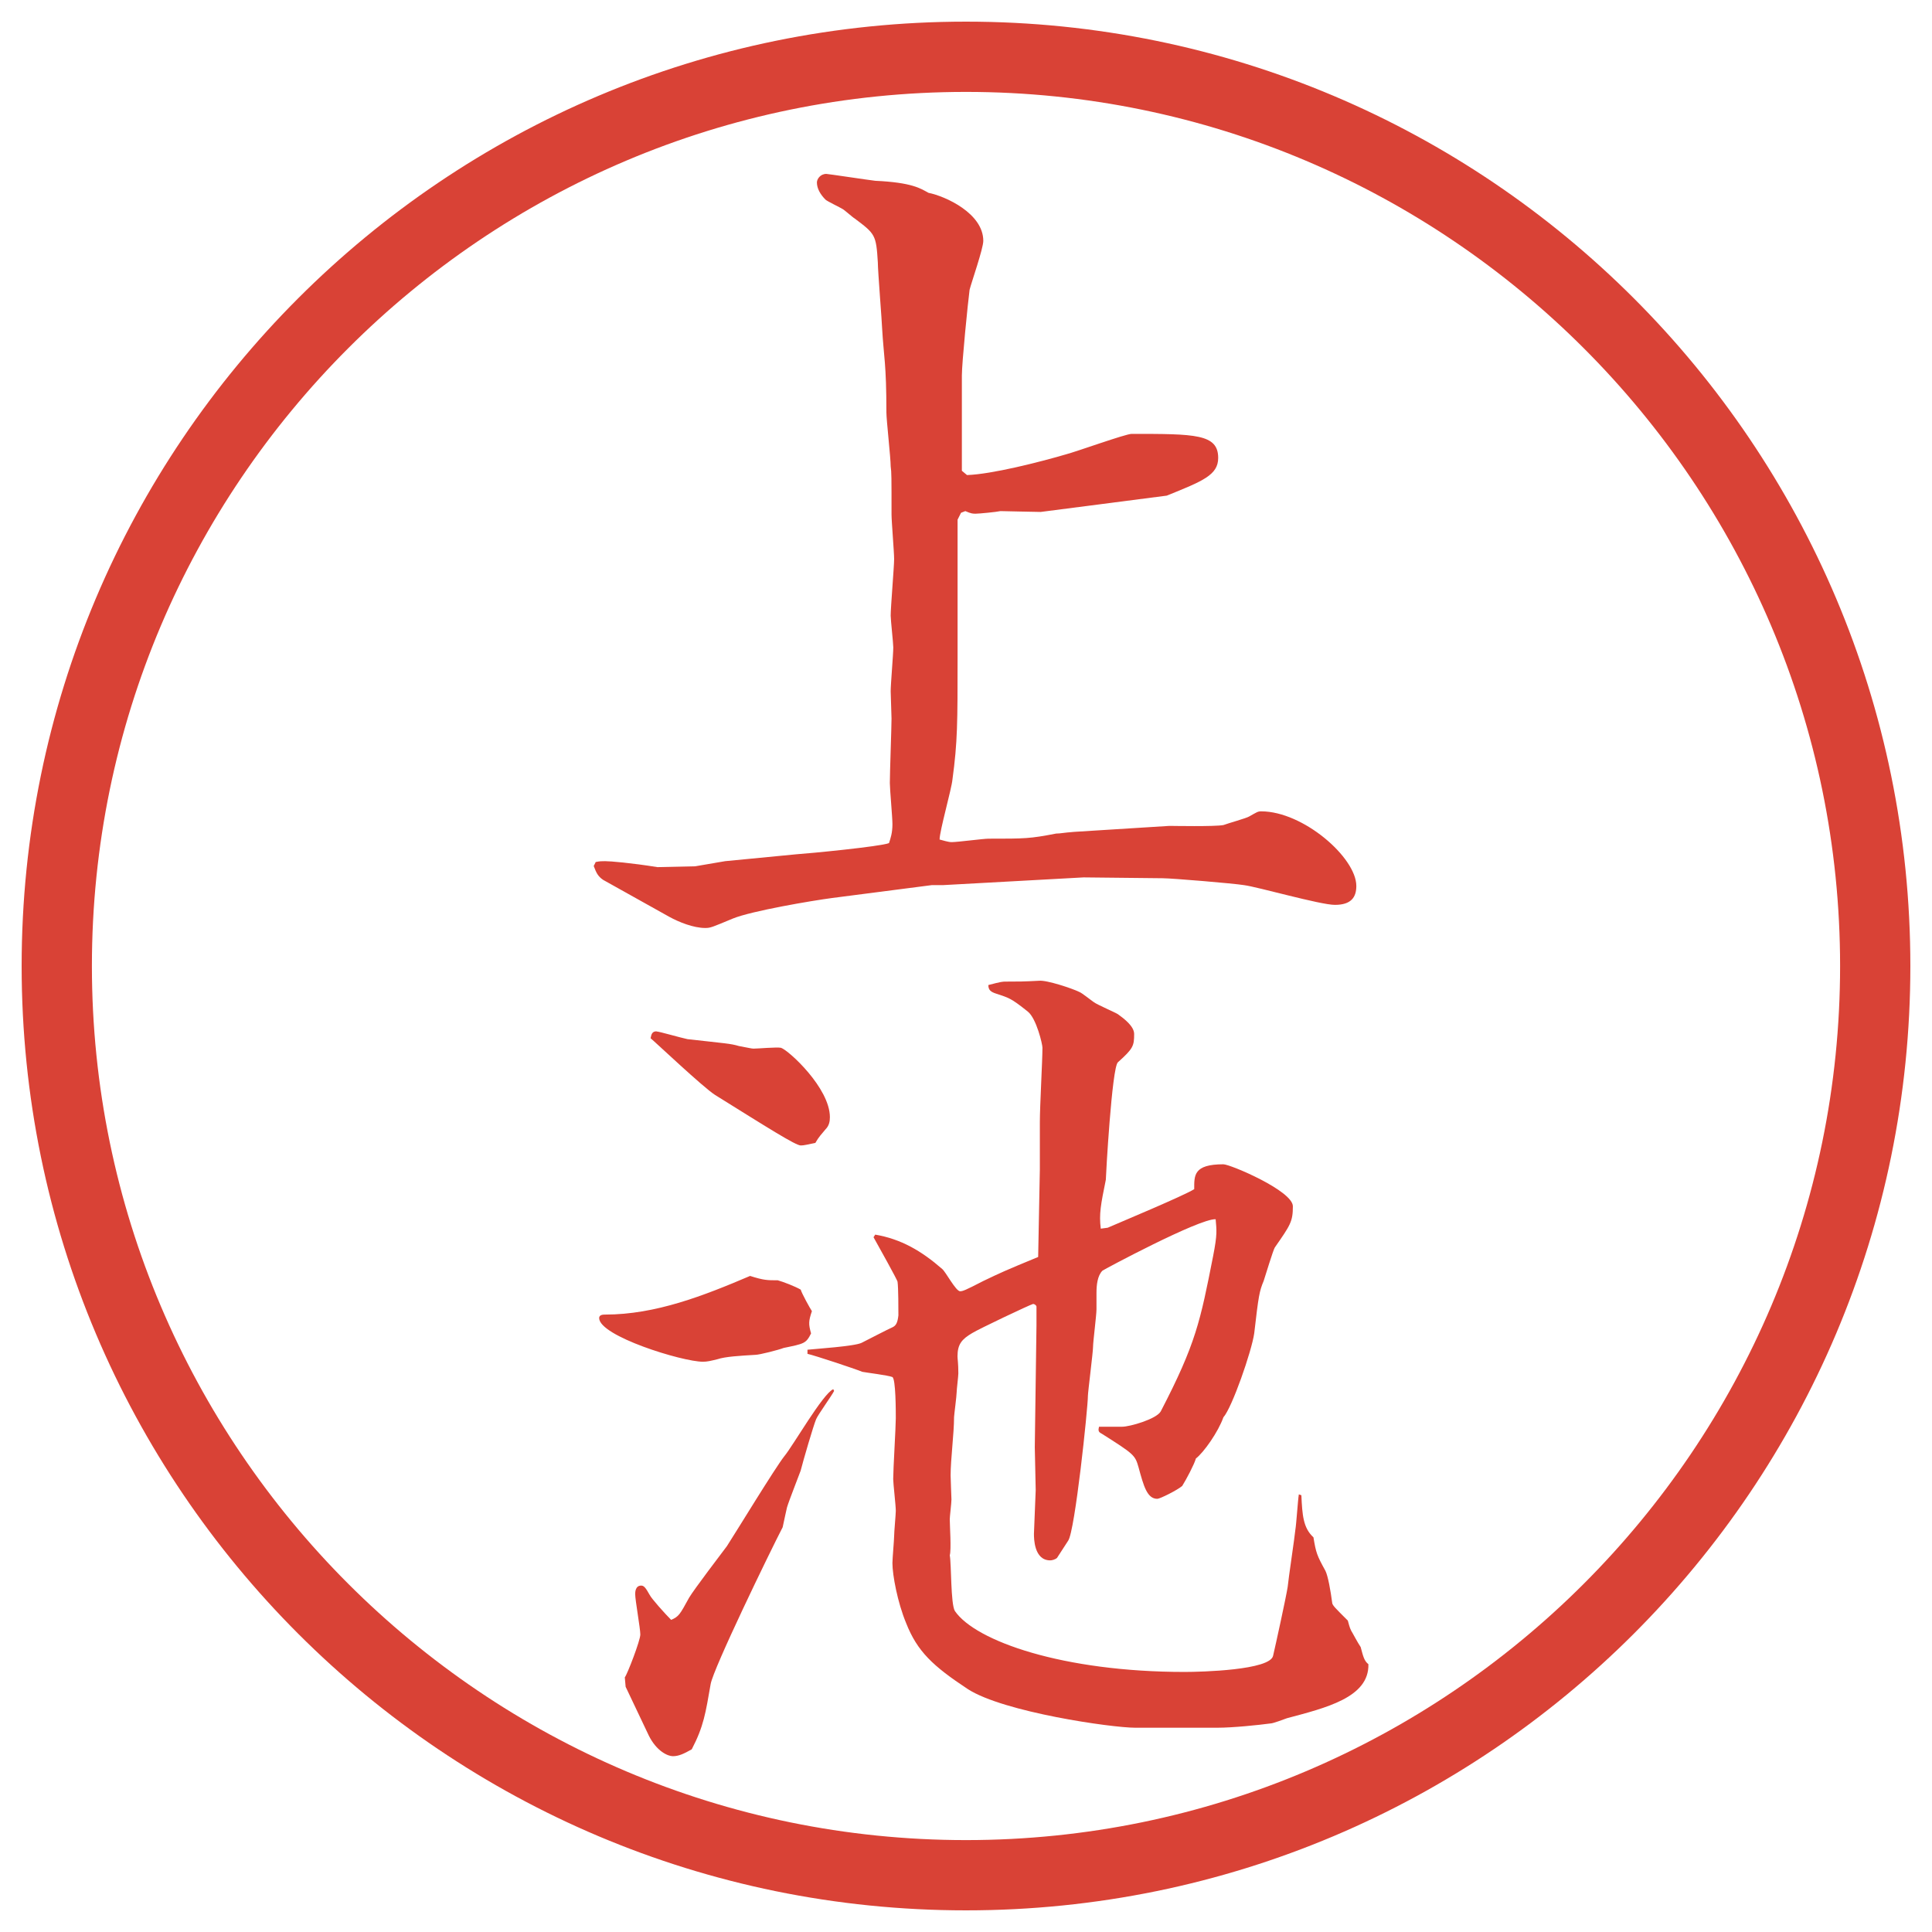 <?xml version="1.0" encoding="UTF-8"?>
<svg id="_レイヤー_1" data-name="レイヤー 1" xmlns="http://www.w3.org/2000/svg" version="1.1" viewBox="0 0 27.496 27.496">
  <g id="_楕円形_1" data-name="楕円形 1">
    <path d="M13.748,1.308c6.859,0,12.44,5.581,12.44,12.44s-5.581,12.44-12.44,12.44S1.308,20.607,1.308,13.748,6.889,1.308,13.748,1.308M13.748.308C6.325.308.308,6.325.308,13.748s6.017,13.44,13.44,13.44,13.44-6.017,13.44-13.44S21.171.308,13.748.308h0Z" fill="#d94236" stroke-width="0"/>
  </g>
  <g>
    <path d="M8.454,12.317l.024-.049c.061-.012.085-.012.134-.012.073,0,.366.024.745.085l.537-.012.427-.073,1.013-.098c.183-.012,1.196-.11,1.318-.159.024-.073.049-.146.049-.269,0-.098-.037-.5-.037-.586,0-.146.024-.793.024-.916,0-.061-.012-.33-.012-.391,0-.098.037-.525.037-.623,0-.061-.037-.391-.037-.452,0-.122.049-.696.049-.806,0-.098-.037-.537-.037-.635,0-.537,0-.598-.012-.684,0-.122-.061-.659-.061-.769,0-.696-.037-.781-.061-1.196,0-.061-.061-.818-.061-.94-.024-.391-.037-.403-.33-.623-.024-.012-.146-.122-.171-.134-.037-.024-.22-.11-.244-.134-.073-.073-.122-.159-.122-.244,0-.049.049-.122.134-.122.024,0,.586.085.696.098.525.024.647.11.757.171.244.049.781.293.781.684,0,.11-.171.598-.195.696-.024.183-.11,1.038-.11,1.221v1.355l.073.061c.354-.012,1.026-.183,1.403-.293.146-.037.854-.293.94-.293.902,0,1.232,0,1.232.342,0,.244-.22.33-.732.537-.464.061-1.502.195-1.794.232-.098,0-.512-.012-.573-.012-.049.012-.305.037-.354.037-.037,0-.061,0-.146-.037l-.061.024-.049.098v1.965c0,.928,0,1.196-.073,1.733-.012.134-.183.732-.183.854.049.012.122.037.171.037.085,0,.452-.049.525-.049.525,0,.586,0,.964-.073.061,0,.098-.012.256-.024l1.355-.085c.036,0,.646.012.769-.012.062-.024.329-.098.366-.122.109-.061.122-.073.171-.073.599,0,1.354.659,1.354,1.062,0,.159-.072.269-.305.269-.207,0-1.099-.256-1.294-.281-.146-.024-1.025-.098-1.159-.098l-1.123-.012-2.002.11h-.159l-1.416.183c-.281.037-1.147.183-1.416.293-.293.122-.317.134-.391.134-.171,0-.378-.085-.513-.159l-.94-.525c-.073-.049-.098-.098-.134-.195v-.012Z" fill="#d94236" stroke-width="0"/>
    <path d="M11.066,18.22c.085.024.244.085.33.134.012.049.134.27.159.306-.049.146-.049.183-.012.317-.073.146-.098.146-.391.207-.061.025-.342.098-.403.098-.22.013-.427.025-.537.062-.098.024-.146.036-.208.036-.293,0-1.477-.365-1.477-.622,0-.049.061-.049.085-.049.72,0,1.404-.269,2.063-.55.195.062.244.062.391.062ZM8.893,23.871c.037-.049.22-.524.22-.609,0-.086-.073-.488-.073-.574,0-.024,0-.122.085-.122.037,0,.061.024.122.134.024.049.208.257.305.354.11-.049.122-.073.256-.317.073-.122.464-.635.537-.732.134-.207.684-1.111.818-1.281.122-.146.549-.892.696-.953l.012.025c-.037.072-.232.342-.256.402-.037.086-.183.586-.22.732-.012.037-.171.439-.195.525-.012.049-.037.17-.061.28-.183.354-.989,2.015-1.025,2.233-.073.416-.098.599-.269.928-.11.062-.183.098-.269.098-.073,0-.232-.072-.342-.293l-.33-.695-.012-.135ZM9.345,14.68c.037,0,.33.086.439.109.549.062.61.062.732.098.134.025.183.037.208.037.061,0,.33-.024.391-.012.11.036.696.573.696.988,0,.061-.012.122-.061.171-.061.073-.098.11-.146.195-.122.024-.159.036-.208.036-.073,0-.476-.256-1.221-.72-.171-.11-.842-.745-.916-.806.012-.061.024-.098.085-.098ZM11.493,19.209c.122-.013.671-.049.769-.098s.378-.195.439-.221c.049-.023.073-.061.085-.17,0-.086,0-.391-.012-.477,0-.024-.281-.525-.342-.635l.024-.037c.366.062.659.232.952.488.049.037.195.318.256.318.037,0,.073-.013.33-.146.257-.123.306-.146.781-.342,0-.062.024-1.185.024-1.246v-.671c0-.231.037-.879.037-1.062,0-.049-.086-.416-.208-.513-.244-.195-.269-.195-.452-.256-.073-.024-.11-.049-.11-.122.184-.049.207-.049.244-.049.184,0,.256,0,.477-.012.109-.012.475.11.573.159.036.012.171.122.208.146.049.037.305.146.342.171.085.061.231.171.231.281,0,.17-.013.208-.231.403-.086.073-.172,1.623-.172,1.672-.072.354-.098.488-.072.696l.098-.013c.195-.085,1.074-.451,1.232-.549,0-.195-.012-.354.415-.354.098,0,.989.378.989.598s-.037.269-.257.586c-.024.037-.134.402-.159.477-.061.146-.072.207-.134.744-.036.256-.317,1.062-.439,1.196-.073.208-.28.501-.391.586-.024.085-.134.293-.195.391-.073.062-.317.183-.354.183-.146,0-.195-.183-.268-.451-.049-.171-.062-.184-.525-.477-.049-.023-.049-.049-.037-.098h.33c.109,0,.488-.109.549-.219.501-.965.562-1.282.745-2.21.062-.317.049-.366.036-.524-.231-.013-1.599.72-1.611.732-.072.072-.085.207-.085.316v.232c0,.086-.049.464-.049.537s-.073.646-.073.695c0,.172-.184,1.93-.281,2.063-.023.036-.134.208-.158.244-.024.024-.073.036-.097.036-.232,0-.232-.316-.232-.378,0-.036.025-.586.025-.622,0-.098-.013-.525-.013-.611l.024-1.732v-.27c0-.012-.024-.036-.049-.036-.049.013-.769.354-.867.415-.146.086-.208.158-.208.33,0,.036.012.098.012.244,0,.036-.024.231-.024.268,0,.049-.037.33-.037.354,0,.231-.049.599-.049.83,0,.049.012.317.012.342,0,.049-.024.244-.024.28,0,.086.024.439,0,.514.024.121.012.695.073.793.293.428,1.538.867,3.271.867.232,0,1.221-.025,1.258-.232.037-.158.184-.83.207-.977.013-.135.098-.695.11-.818.013-.072.036-.427.049-.5l.036.012c.013.281.025.465.172.599.036.22.049.257.17.476.037.074.074.281.098.465.013.036.037.061.221.244.012.036.023.098.049.146.023.036.085.158.134.231.036.134.049.195.11.244.012.476-.611.622-1.16.769-.037.013-.195.074-.232.074-.17.023-.537.061-.756.061h-1.172c-.33,0-1.868-.22-2.38-.549-.5-.33-.72-.537-.879-.94-.122-.293-.195-.684-.195-.854,0-.061.024-.33.024-.379,0-.061.024-.316.024-.365,0-.074-.037-.391-.037-.452,0-.134.037-.745.037-.866,0-.098,0-.562-.049-.586-.061-.025-.366-.062-.427-.074-.122-.049-.671-.231-.781-.256v-.061Z" fill="#d94236" stroke-width="0"/>
  </g>
</svg>